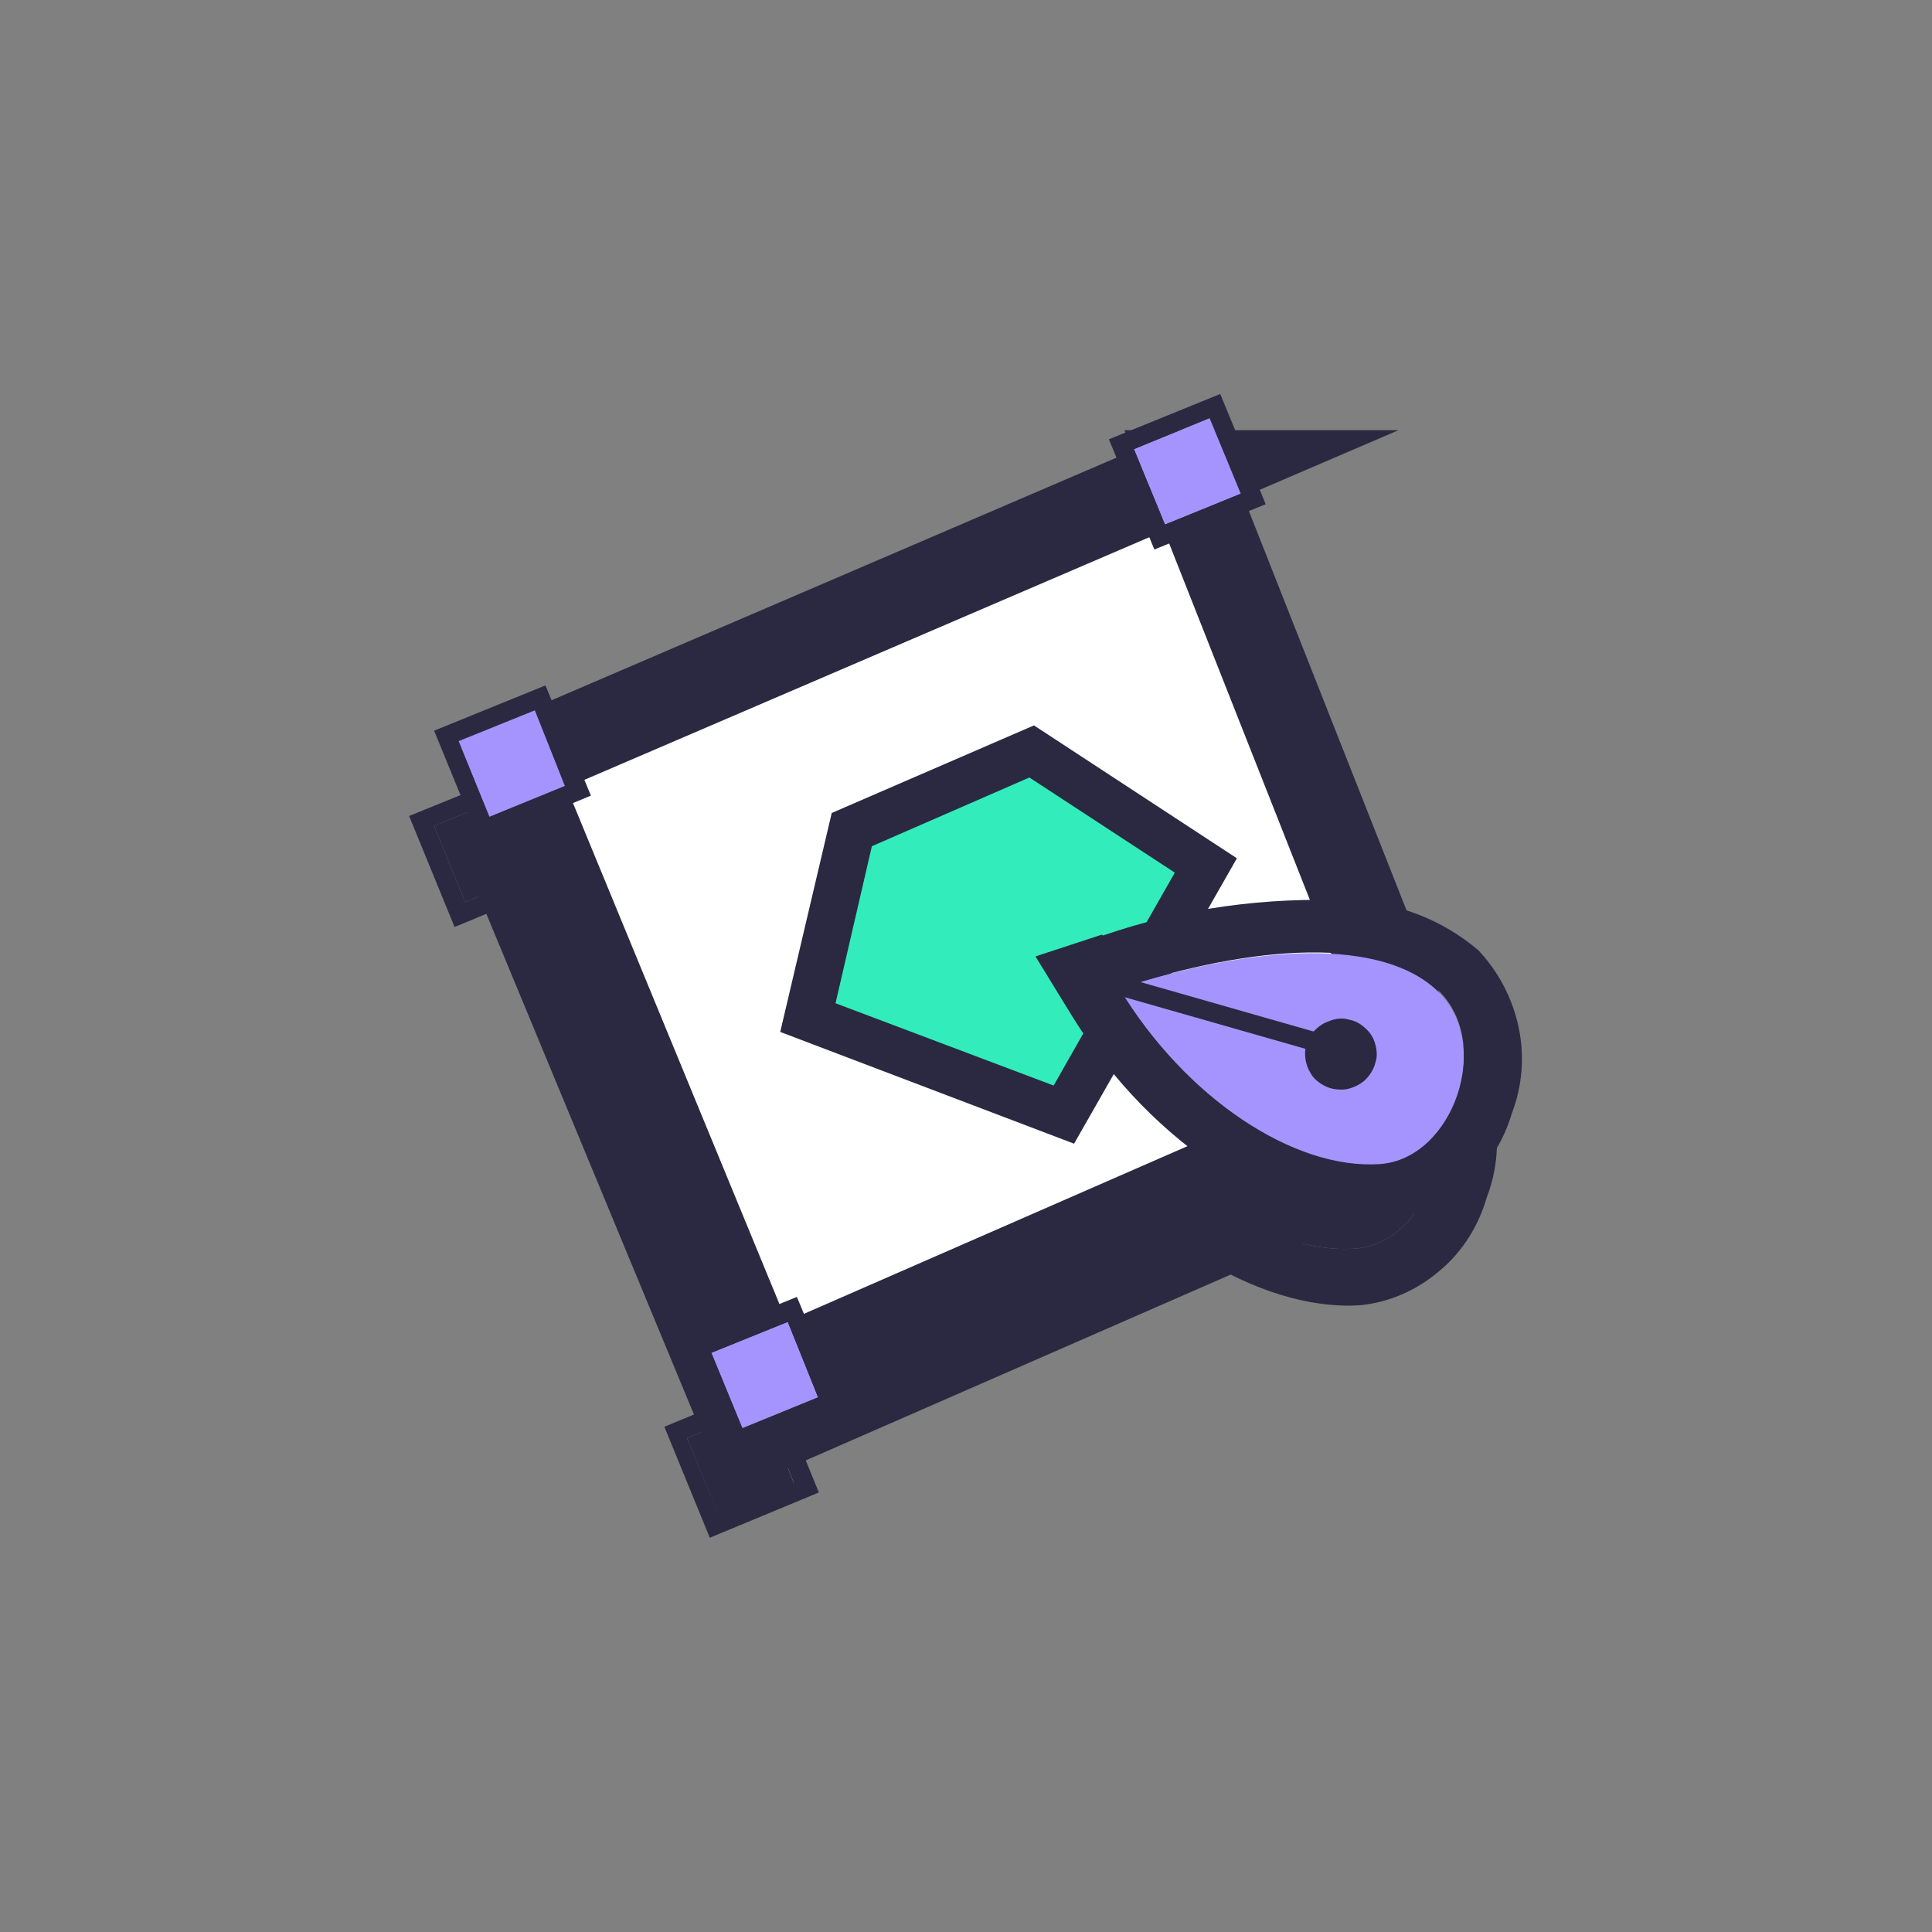 <?xml version="1.0" encoding="utf-8"?><!-- Скачано с сайта svg4.ru / Downloaded from svg4.ru -->
<svg width="800px" height="800px" viewBox="0 0 64 64" fill="none" xmlns="http://www.w3.org/2000/svg">
<rect x="0" y="0" width="64" height="64" fill="#808080" stroke="none"/>
<path fill-rule="evenodd" clip-rule="evenodd" d="M38.566 18.478L16.087 28.132L24.517 48.464L46.544 38.811L38.566 18.478Z" fill="#2A2941"/>
<path fill-rule="evenodd" clip-rule="evenodd" d="M47.598 39.236L39.017 17.453L15.058 27.732L24.09 49.515L47.598 39.236ZM38.139 19.478L45.591 38.361L24.943 47.389L17.116 28.532L38.164 19.578V19.478H38.139Z" fill="#2A2941"/>
<path fill-rule="evenodd" clip-rule="evenodd" d="M36.233 35.51C38.44 39.186 42.053 41.562 44.888 41.362C47.322 41.187 48.651 37.335 46.82 35.585C45.014 33.834 40.799 34.059 36.233 35.51Z" fill="#2A2941"/>
<path fill-rule="evenodd" clip-rule="evenodd" d="M35.681 33.759L33.473 34.484L34.702 36.485C37.362 40.812 41.702 43.462 45.064 43.237C46.042 43.137 46.945 42.737 47.698 42.087C48.451 41.462 48.977 40.611 49.253 39.661C49.605 38.736 49.68 37.76 49.479 36.81C49.279 35.86 48.827 34.984 48.15 34.259C46.945 33.234 45.465 32.658 43.885 32.608C41.125 32.458 38.34 32.834 35.706 33.709L35.681 33.759ZM36.233 35.51C38.44 39.186 42.053 41.562 44.888 41.362C47.322 41.187 48.651 37.335 46.82 35.584C45.014 33.834 40.799 34.059 36.233 35.51Z" fill="#2A2941"/>
<path fill-rule="evenodd" clip-rule="evenodd" d="M43.885 36.585C44.035 36.61 44.186 36.685 44.311 36.785C44.437 36.885 44.537 36.985 44.612 37.11C44.687 37.235 44.738 37.385 44.763 37.535C44.788 37.685 44.788 37.835 44.738 37.985C44.687 38.211 44.562 38.411 44.386 38.586C44.211 38.736 44.01 38.836 43.759 38.886C43.533 38.911 43.282 38.886 43.082 38.786C42.881 38.686 42.68 38.536 42.58 38.336C42.455 38.135 42.404 37.91 42.404 37.685C42.404 37.46 42.505 37.235 42.63 37.035C42.781 36.86 42.956 36.71 43.182 36.635C43.433 36.535 43.659 36.535 43.885 36.585Z" fill="#2A2941"/>
<path d="M43.057 37.435L35.957 35.385" stroke="#2A2941" stroke-width="1.144" stroke-miterlimit="1.32" stroke-linecap="square"/>
<path fill-rule="evenodd" clip-rule="evenodd" d="M16.89 26.331L14.381 27.356L15.409 29.882L17.918 28.857L16.89 26.331Z" fill="#2A2941"/>
<path fill-rule="evenodd" clip-rule="evenodd" d="M18.746 29.182L17.241 25.531L13.553 27.031L15.058 30.708L18.746 29.182ZM16.89 26.331L14.381 27.357L15.409 29.882L17.918 28.857L16.89 26.331Z" fill="#2A2941"/>
<path fill-rule="evenodd" clip-rule="evenodd" d="M25.294 46.614L22.76 47.639L23.789 50.165L26.298 49.14L25.294 46.614Z" fill="#2A2941"/>
<path fill-rule="evenodd" clip-rule="evenodd" d="M27.126 49.44L25.62 45.763L22.008 47.264L23.513 50.94L27.126 49.44ZM25.294 46.614L22.76 47.639L23.789 50.14L26.298 49.115L25.294 46.614Z" fill="#2A2941"/>
<path fill-rule="evenodd" clip-rule="evenodd" d="M39.243 16.677L36.734 17.703L37.763 20.204L40.297 19.178L39.243 16.677Z" fill="#A694FE"/>
<path fill-rule="evenodd" clip-rule="evenodd" d="M41.1 19.578L39.62 15.852L35.932 17.378L37.437 21.054L41.1 19.578ZM39.243 16.727L36.734 17.753L37.763 20.254L40.297 19.228L39.243 16.727Z" fill="#2A2941"/>
<path fill-rule="evenodd" clip-rule="evenodd" d="M39.394 15.677L16.915 25.331L25.294 45.663L47.372 36.01L39.344 15.677H39.394Z" fill="white" stroke="#2A2941" stroke-width="2.851" stroke-miterlimit="10" stroke-linecap="square"/>
<path fill-rule="evenodd" clip-rule="evenodd" d="M28.23 27.482L34.175 24.905L39.946 28.682L35.254 36.935L26.774 33.709L28.23 27.482Z" fill="#32EDBB"/>
<path fill-rule="evenodd" clip-rule="evenodd" d="M34.251 24.03L27.552 26.931L25.846 34.184L35.58 37.886L40.974 28.432L34.251 24.03ZM28.882 28.032L34.1 25.756L38.917 28.907L34.903 35.96L27.678 33.234L28.882 28.032Z" fill="#2A2941"/>
<path fill-rule="evenodd" clip-rule="evenodd" d="M37.06 32.758C39.268 36.435 42.856 38.811 45.716 38.611C48.15 38.436 49.479 34.584 47.623 32.833C45.816 31.083 41.627 31.258 37.06 32.758Z" fill="#A694FE"/>
<path fill-rule="evenodd" clip-rule="evenodd" d="M36.509 30.958L34.301 31.683L35.53 33.684C38.215 38.011 42.53 40.662 45.892 40.437C46.87 40.312 47.773 39.911 48.526 39.286C49.279 38.661 49.805 37.81 50.081 36.885C50.433 35.96 50.508 34.984 50.307 34.034C50.106 33.084 49.655 32.208 48.977 31.483C47.773 30.458 46.268 29.883 44.712 29.832C41.953 29.707 39.168 30.083 36.559 30.983H36.509V30.958ZM37.06 32.709C39.268 36.385 42.881 38.761 45.716 38.561C48.15 38.386 49.479 34.534 47.623 32.784C45.791 31.033 41.602 31.258 37.035 32.759V32.709H37.06Z" fill="#2A2941"/>
<path fill-rule="evenodd" clip-rule="evenodd" d="M44.712 33.784C44.863 33.809 45.014 33.884 45.139 33.984C45.264 34.084 45.365 34.184 45.44 34.309C45.515 34.434 45.565 34.584 45.59 34.734C45.616 34.884 45.616 35.034 45.565 35.184C45.515 35.41 45.39 35.61 45.214 35.785C45.039 35.935 44.838 36.035 44.587 36.085C44.361 36.11 44.11 36.085 43.91 35.985C43.709 35.885 43.508 35.735 43.408 35.535C43.282 35.334 43.232 35.109 43.232 34.884C43.232 34.659 43.333 34.434 43.458 34.234C43.609 34.059 43.784 33.909 44.01 33.834C44.236 33.734 44.487 33.709 44.712 33.784Z" fill="#2A2941"/>
<path fill-rule="evenodd" clip-rule="evenodd" d="M44.261 34.384L36.559 32.183L36.383 32.784L44.085 34.984L44.261 34.384Z" fill="#2A2941"/>
<path fill-rule="evenodd" clip-rule="evenodd" d="M17.718 23.53L15.184 24.555L16.212 27.081L18.721 26.056L17.718 23.53Z" fill="#A694FE"/>
<path fill-rule="evenodd" clip-rule="evenodd" d="M19.574 26.356L18.069 22.705L14.381 24.205L15.886 27.882L19.574 26.356ZM17.718 23.505L15.184 24.53L16.212 27.056L18.721 26.031L17.718 23.505Z" fill="#2A2941"/>
<path fill-rule="evenodd" clip-rule="evenodd" d="M26.097 43.788L23.563 44.813L24.592 47.314L27.101 46.288L26.097 43.788Z" fill="#A694FE"/>
<path fill-rule="evenodd" clip-rule="evenodd" d="M27.928 46.639L26.398 42.962L22.71 44.463L24.215 48.114L27.928 46.639ZM26.097 43.788L23.563 44.813L24.592 47.314L27.101 46.289L26.097 43.788Z" fill="#2A2941"/>
<path fill-rule="evenodd" clip-rule="evenodd" d="M40.071 13.851L37.562 14.877L38.591 17.378L41.125 16.352L40.071 13.851Z" fill="#A694FE"/>
<path fill-rule="evenodd" clip-rule="evenodd" d="M41.928 16.702L40.422 13.051L36.734 14.552L38.24 18.203L41.928 16.702ZM40.071 13.851L37.562 14.877L38.591 17.378L41.1 16.352L40.071 13.851Z" fill="#2A2941"/>
</svg>